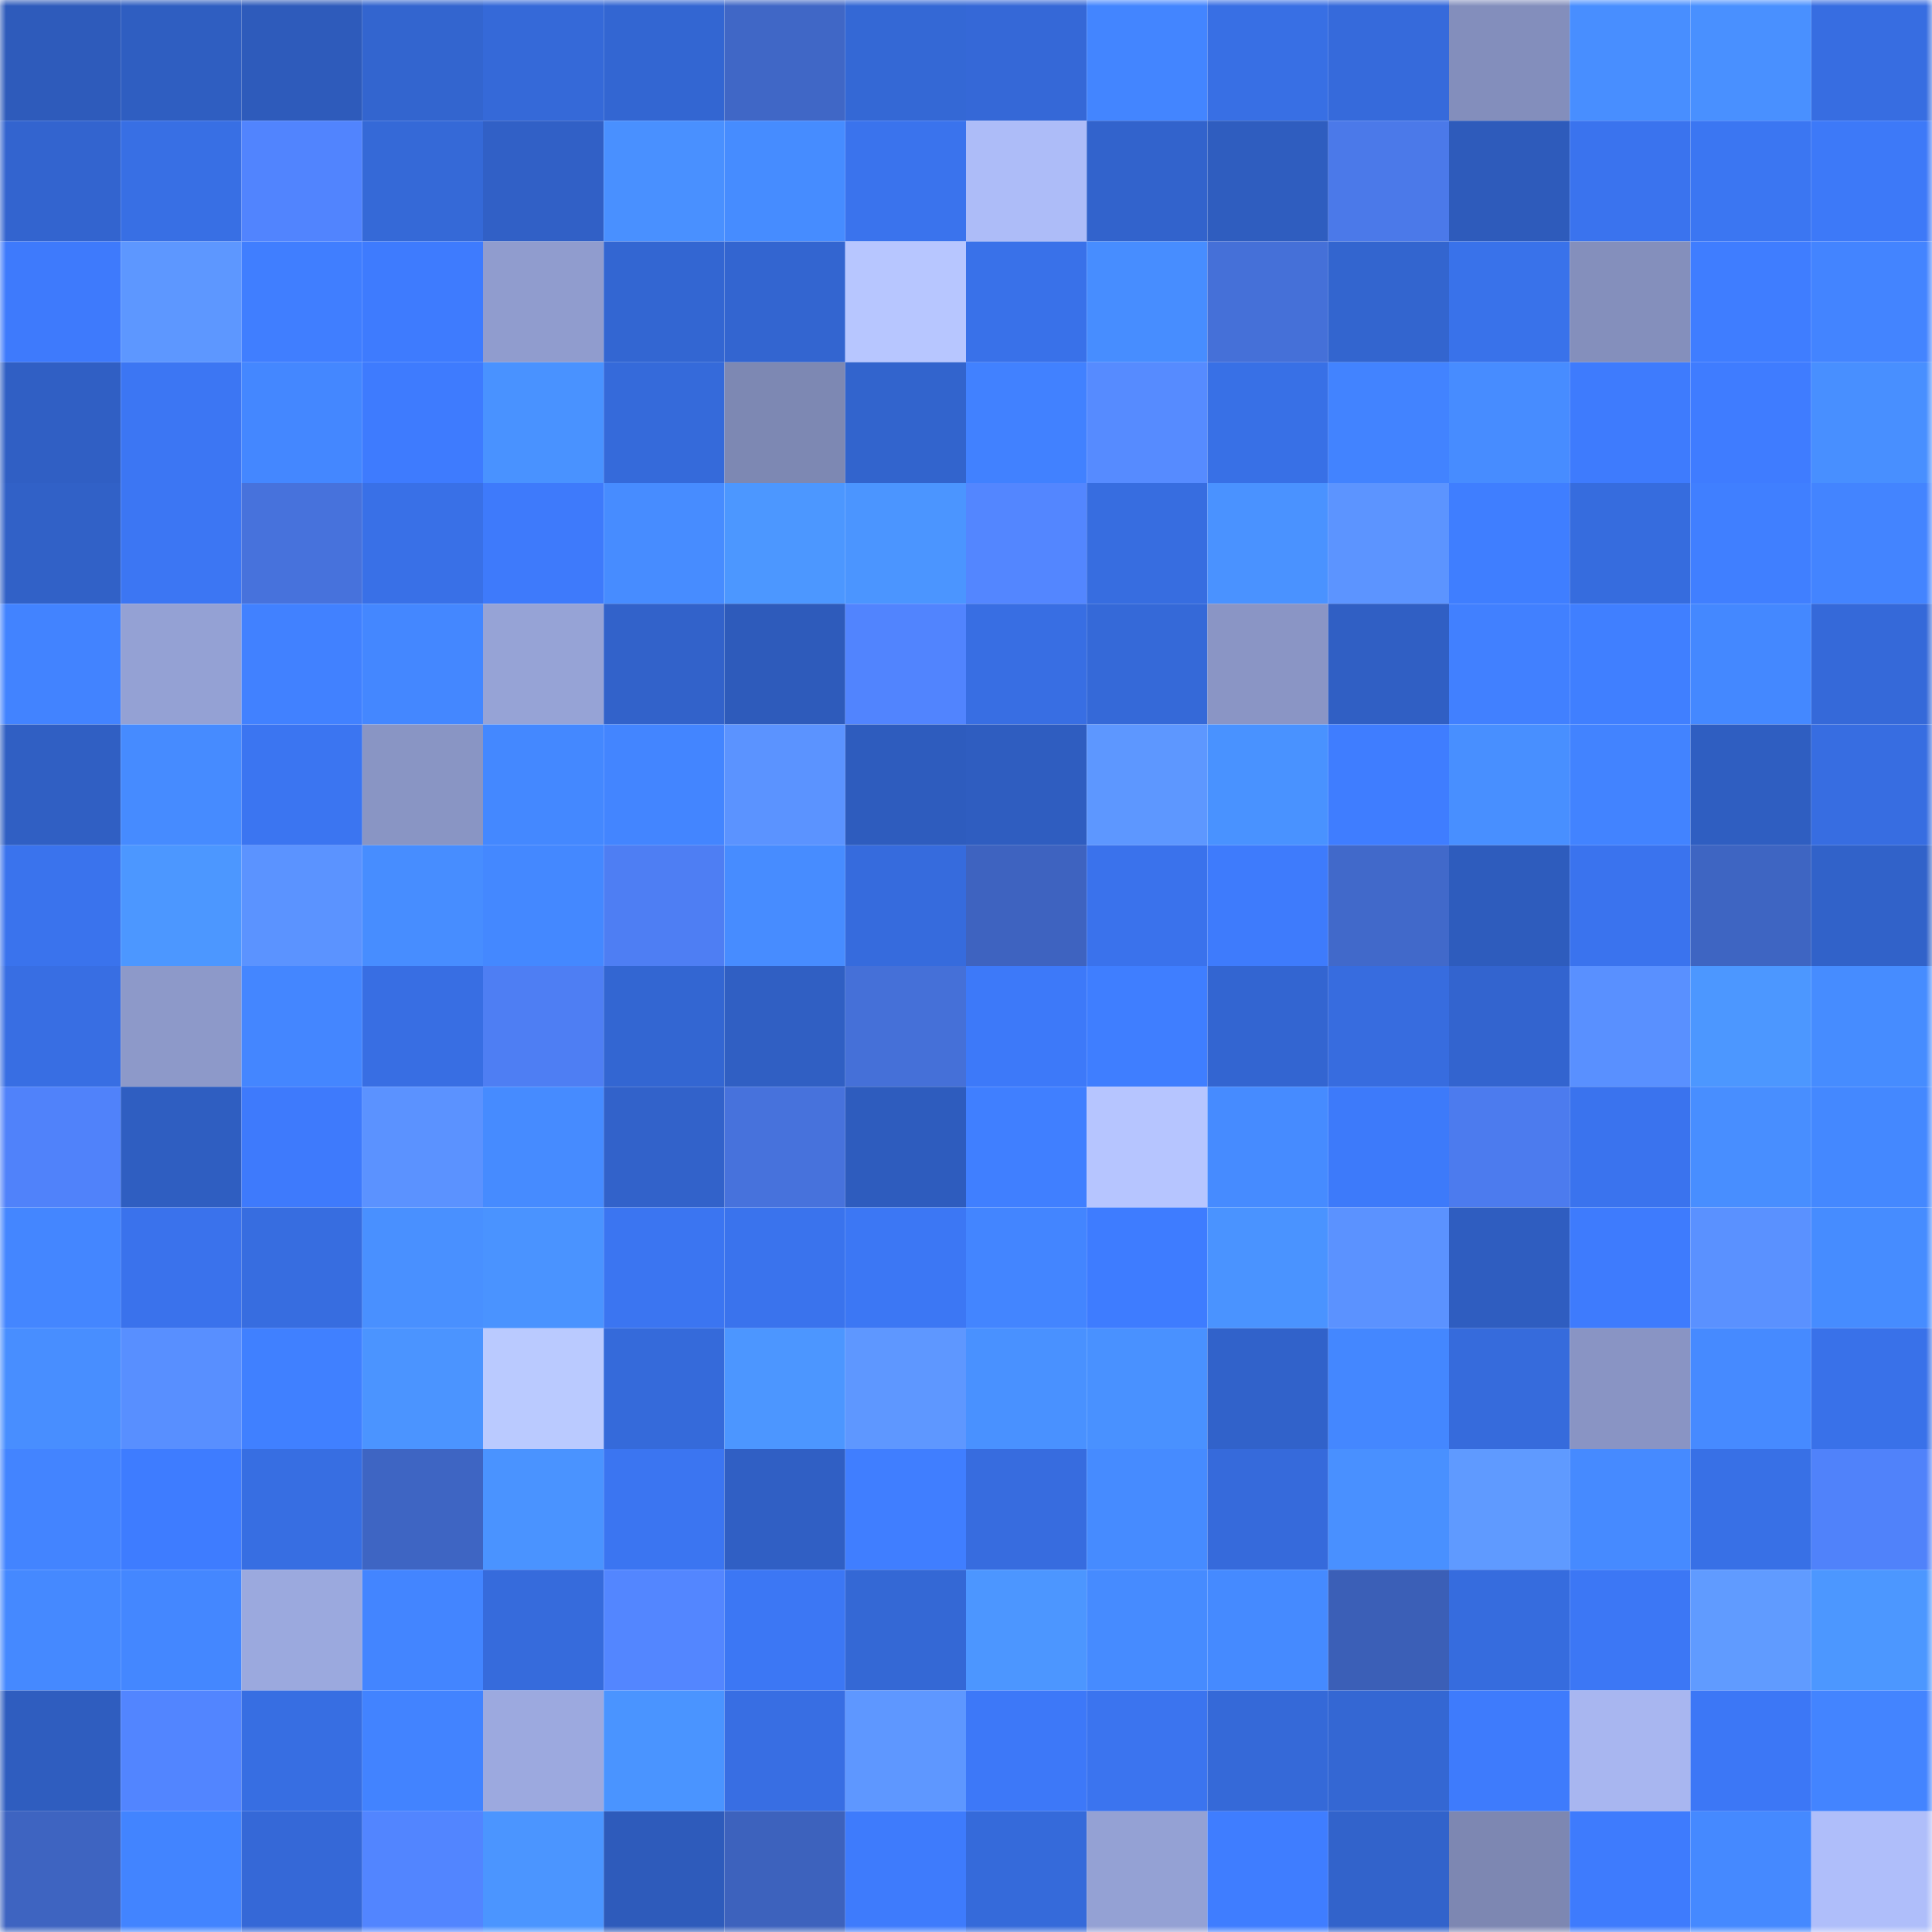<svg viewBox="0 0 160 160" fill="none" role="img" xmlns="http://www.w3.org/2000/svg" width="240" height="240" name="basenames%2Cslut.base.eth"><mask id="1827038019" mask-type="alpha" maskUnits="userSpaceOnUse" x="0" y="0" width="160" height="160"><rect width="160" height="160" fill="#FFFFFF"></rect></mask><g mask="url(#1827038019)"><rect x="0" y="0" width="10" height="10" fill="#2e5bbb"></rect><rect x="10" y="0" width="10" height="10" fill="#2f5ec1"></rect><rect x="20" y="0" width="10" height="10" fill="#2e5bbb"></rect><rect x="30" y="0" width="10" height="10" fill="#3365cf"></rect><rect x="40" y="0" width="10" height="10" fill="#3569d8"></rect><rect x="50" y="0" width="10" height="10" fill="#3366d2"></rect><rect x="60" y="0" width="10" height="10" fill="#4067c6"></rect><rect x="70" y="0" width="10" height="10" fill="#3468d5"></rect><rect x="80" y="0" width="10" height="10" fill="#3568d7"></rect><rect x="90" y="0" width="10" height="10" fill="#4385ff"></rect><rect x="100" y="0" width="10" height="10" fill="#386fe4"></rect><rect x="110" y="0" width="10" height="10" fill="#366adb"></rect><rect x="120" y="0" width="10" height="10" fill="#838ebc"></rect><rect x="130" y="0" width="10" height="10" fill="#488eff"></rect><rect x="140" y="0" width="10" height="10" fill="#4990ff"></rect><rect x="150" y="0" width="10" height="10" fill="#376de1"></rect><rect x="0" y="10" width="10" height="10" fill="#3364cf"></rect><rect x="10" y="10" width="10" height="10" fill="#386fe4"></rect><rect x="20" y="10" width="10" height="10" fill="#5184fe"></rect><rect x="30" y="10" width="10" height="10" fill="#3569d7"></rect><rect x="40" y="10" width="10" height="10" fill="#3160c6"></rect><rect x="50" y="10" width="10" height="10" fill="#4990ff"></rect><rect x="60" y="10" width="10" height="10" fill="#468cff"></rect><rect x="70" y="10" width="10" height="10" fill="#3a73ed"></rect><rect x="80" y="10" width="10" height="10" fill="#adbcf8"></rect><rect x="90" y="10" width="10" height="10" fill="#3263cc"></rect><rect x="100" y="10" width="10" height="10" fill="#2f5dbf"></rect><rect x="110" y="10" width="10" height="10" fill="#4b79e9"></rect><rect x="120" y="10" width="10" height="10" fill="#2e5bbb"></rect><rect x="130" y="10" width="10" height="10" fill="#3a73ee"></rect><rect x="140" y="10" width="10" height="10" fill="#3b76f2"></rect><rect x="150" y="10" width="10" height="10" fill="#3d79f8"></rect><rect x="0" y="20" width="10" height="10" fill="#3e7afc"></rect><rect x="10" y="20" width="10" height="10" fill="#5d97ff"></rect><rect x="20" y="20" width="10" height="10" fill="#407eff"></rect><rect x="30" y="20" width="10" height="10" fill="#3e7bfe"></rect><rect x="40" y="20" width="10" height="10" fill="#909cce"></rect><rect x="50" y="20" width="10" height="10" fill="#3366d2"></rect><rect x="60" y="20" width="10" height="10" fill="#3365d0"></rect><rect x="70" y="20" width="10" height="10" fill="#b7c6ff"></rect><rect x="80" y="20" width="10" height="10" fill="#3971e9"></rect><rect x="90" y="20" width="10" height="10" fill="#478dff"></rect><rect x="100" y="20" width="10" height="10" fill="#4570d8"></rect><rect x="110" y="20" width="10" height="10" fill="#3365cf"></rect><rect x="120" y="20" width="10" height="10" fill="#3972ea"></rect><rect x="130" y="20" width="10" height="10" fill="#848fbc"></rect><rect x="140" y="20" width="10" height="10" fill="#3f7dff"></rect><rect x="150" y="20" width="10" height="10" fill="#4384ff"></rect><rect x="0" y="30" width="10" height="10" fill="#305fc4"></rect><rect x="10" y="30" width="10" height="10" fill="#3c76f3"></rect><rect x="20" y="30" width="10" height="10" fill="#4487ff"></rect><rect x="30" y="30" width="10" height="10" fill="#3e7bfe"></rect><rect x="40" y="30" width="10" height="10" fill="#4992ff"></rect><rect x="50" y="30" width="10" height="10" fill="#356ada"></rect><rect x="60" y="30" width="10" height="10" fill="#7d88b3"></rect><rect x="70" y="30" width="10" height="10" fill="#3264cd"></rect><rect x="80" y="30" width="10" height="10" fill="#4181ff"></rect><rect x="90" y="30" width="10" height="10" fill="#568bff"></rect><rect x="100" y="30" width="10" height="10" fill="#3870e6"></rect><rect x="110" y="30" width="10" height="10" fill="#4283ff"></rect><rect x="120" y="30" width="10" height="10" fill="#478cff"></rect><rect x="130" y="30" width="10" height="10" fill="#3e7bfd"></rect><rect x="140" y="30" width="10" height="10" fill="#3f7cff"></rect><rect x="150" y="30" width="10" height="10" fill="#488fff"></rect><rect x="0" y="40" width="10" height="10" fill="#3161c7"></rect><rect x="10" y="40" width="10" height="10" fill="#3c76f3"></rect><rect x="20" y="40" width="10" height="10" fill="#4772dc"></rect><rect x="30" y="40" width="10" height="10" fill="#3970e7"></rect><rect x="40" y="40" width="10" height="10" fill="#3e7afb"></rect><rect x="50" y="40" width="10" height="10" fill="#478cff"></rect><rect x="60" y="40" width="10" height="10" fill="#4c97ff"></rect><rect x="70" y="40" width="10" height="10" fill="#4b95ff"></rect><rect x="80" y="40" width="10" height="10" fill="#5386ff"></rect><rect x="90" y="40" width="10" height="10" fill="#376de0"></rect><rect x="100" y="40" width="10" height="10" fill="#4a92ff"></rect><rect x="110" y="40" width="10" height="10" fill="#5c94ff"></rect><rect x="120" y="40" width="10" height="10" fill="#3f7eff"></rect><rect x="130" y="40" width="10" height="10" fill="#366cde"></rect><rect x="140" y="40" width="10" height="10" fill="#407fff"></rect><rect x="150" y="40" width="10" height="10" fill="#4384ff"></rect><rect x="0" y="50" width="10" height="10" fill="#4283ff"></rect><rect x="10" y="50" width="10" height="10" fill="#94a1d4"></rect><rect x="20" y="50" width="10" height="10" fill="#4181ff"></rect><rect x="30" y="50" width="10" height="10" fill="#4487ff"></rect><rect x="40" y="50" width="10" height="10" fill="#96a3d6"></rect><rect x="50" y="50" width="10" height="10" fill="#3262ca"></rect><rect x="60" y="50" width="10" height="10" fill="#2e5bbb"></rect><rect x="70" y="50" width="10" height="10" fill="#5184fe"></rect><rect x="80" y="50" width="10" height="10" fill="#386ee3"></rect><rect x="90" y="50" width="10" height="10" fill="#3569d8"></rect><rect x="100" y="50" width="10" height="10" fill="#8a95c5"></rect><rect x="110" y="50" width="10" height="10" fill="#305fc4"></rect><rect x="120" y="50" width="10" height="10" fill="#4180ff"></rect><rect x="130" y="50" width="10" height="10" fill="#407fff"></rect><rect x="140" y="50" width="10" height="10" fill="#4488ff"></rect><rect x="150" y="50" width="10" height="10" fill="#3569d9"></rect><rect x="0" y="60" width="10" height="10" fill="#305fc3"></rect><rect x="10" y="60" width="10" height="10" fill="#468bff"></rect><rect x="20" y="60" width="10" height="10" fill="#3b75f1"></rect><rect x="30" y="60" width="10" height="10" fill="#8995c4"></rect><rect x="40" y="60" width="10" height="10" fill="#4488ff"></rect><rect x="50" y="60" width="10" height="10" fill="#4385ff"></rect><rect x="60" y="60" width="10" height="10" fill="#5b93ff"></rect><rect x="70" y="60" width="10" height="10" fill="#2e5cbe"></rect><rect x="80" y="60" width="10" height="10" fill="#2f5dc0"></rect><rect x="90" y="60" width="10" height="10" fill="#5d97ff"></rect><rect x="100" y="60" width="10" height="10" fill="#4992ff"></rect><rect x="110" y="60" width="10" height="10" fill="#3f7dff"></rect><rect x="120" y="60" width="10" height="10" fill="#488fff"></rect><rect x="130" y="60" width="10" height="10" fill="#4283ff"></rect><rect x="140" y="60" width="10" height="10" fill="#2f5ec1"></rect><rect x="150" y="60" width="10" height="10" fill="#376de1"></rect><rect x="0" y="70" width="10" height="10" fill="#3a73ed"></rect><rect x="10" y="70" width="10" height="10" fill="#4c97ff"></rect><rect x="20" y="70" width="10" height="10" fill="#5b93ff"></rect><rect x="30" y="70" width="10" height="10" fill="#478dff"></rect><rect x="40" y="70" width="10" height="10" fill="#4488ff"></rect><rect x="50" y="70" width="10" height="10" fill="#4e7ef3"></rect><rect x="60" y="70" width="10" height="10" fill="#478cff"></rect><rect x="70" y="70" width="10" height="10" fill="#366bdd"></rect><rect x="80" y="70" width="10" height="10" fill="#3e63c0"></rect><rect x="90" y="70" width="10" height="10" fill="#3a72ec"></rect><rect x="100" y="70" width="10" height="10" fill="#3e7bfc"></rect><rect x="110" y="70" width="10" height="10" fill="#4169ca"></rect><rect x="120" y="70" width="10" height="10" fill="#2e5cbd"></rect><rect x="130" y="70" width="10" height="10" fill="#3a73ee"></rect><rect x="140" y="70" width="10" height="10" fill="#3e65c2"></rect><rect x="150" y="70" width="10" height="10" fill="#3162c9"></rect><rect x="0" y="80" width="10" height="10" fill="#386ee3"></rect><rect x="10" y="80" width="10" height="10" fill="#8d99c9"></rect><rect x="20" y="80" width="10" height="10" fill="#4486ff"></rect><rect x="30" y="80" width="10" height="10" fill="#386ee3"></rect><rect x="40" y="80" width="10" height="10" fill="#4e7ef3"></rect><rect x="50" y="80" width="10" height="10" fill="#3366d2"></rect><rect x="60" y="80" width="10" height="10" fill="#305fc3"></rect><rect x="70" y="80" width="10" height="10" fill="#4570d8"></rect><rect x="80" y="80" width="10" height="10" fill="#3d79f9"></rect><rect x="90" y="80" width="10" height="10" fill="#3f7eff"></rect><rect x="100" y="80" width="10" height="10" fill="#3365d1"></rect><rect x="110" y="80" width="10" height="10" fill="#376cdf"></rect><rect x="120" y="80" width="10" height="10" fill="#3364cf"></rect><rect x="130" y="80" width="10" height="10" fill="#5990ff"></rect><rect x="140" y="80" width="10" height="10" fill="#4c97ff"></rect><rect x="150" y="80" width="10" height="10" fill="#468cff"></rect><rect x="0" y="90" width="10" height="10" fill="#5082fa"></rect><rect x="10" y="90" width="10" height="10" fill="#2f5ec1"></rect><rect x="20" y="90" width="10" height="10" fill="#3e7afc"></rect><rect x="30" y="90" width="10" height="10" fill="#5b92ff"></rect><rect x="40" y="90" width="10" height="10" fill="#468bff"></rect><rect x="50" y="90" width="10" height="10" fill="#3262ca"></rect><rect x="60" y="90" width="10" height="10" fill="#4772dc"></rect><rect x="70" y="90" width="10" height="10" fill="#2e5cbe"></rect><rect x="80" y="90" width="10" height="10" fill="#407fff"></rect><rect x="90" y="90" width="10" height="10" fill="#b6c5ff"></rect><rect x="100" y="90" width="10" height="10" fill="#468bff"></rect><rect x="110" y="90" width="10" height="10" fill="#3d7afa"></rect><rect x="120" y="90" width="10" height="10" fill="#4c7bee"></rect><rect x="130" y="90" width="10" height="10" fill="#3a73ee"></rect><rect x="140" y="90" width="10" height="10" fill="#488eff"></rect><rect x="150" y="90" width="10" height="10" fill="#4488ff"></rect><rect x="0" y="100" width="10" height="10" fill="#4486ff"></rect><rect x="10" y="100" width="10" height="10" fill="#3a72ec"></rect><rect x="20" y="100" width="10" height="10" fill="#376de0"></rect><rect x="30" y="100" width="10" height="10" fill="#4990ff"></rect><rect x="40" y="100" width="10" height="10" fill="#4a93ff"></rect><rect x="50" y="100" width="10" height="10" fill="#3b75f1"></rect><rect x="60" y="100" width="10" height="10" fill="#3a73ed"></rect><rect x="70" y="100" width="10" height="10" fill="#3c77f4"></rect><rect x="80" y="100" width="10" height="10" fill="#4385ff"></rect><rect x="90" y="100" width="10" height="10" fill="#3e7cff"></rect><rect x="100" y="100" width="10" height="10" fill="#4a93ff"></rect><rect x="110" y="100" width="10" height="10" fill="#5b92ff"></rect><rect x="120" y="100" width="10" height="10" fill="#2f5dc0"></rect><rect x="130" y="100" width="10" height="10" fill="#3e7bfd"></rect><rect x="140" y="100" width="10" height="10" fill="#5a91ff"></rect><rect x="150" y="100" width="10" height="10" fill="#468cff"></rect><rect x="0" y="110" width="10" height="10" fill="#488eff"></rect><rect x="10" y="110" width="10" height="10" fill="#588fff"></rect><rect x="20" y="110" width="10" height="10" fill="#4080ff"></rect><rect x="30" y="110" width="10" height="10" fill="#4b94ff"></rect><rect x="40" y="110" width="10" height="10" fill="#bacaff"></rect><rect x="50" y="110" width="10" height="10" fill="#356ada"></rect><rect x="60" y="110" width="10" height="10" fill="#4c96ff"></rect><rect x="70" y="110" width="10" height="10" fill="#5e97ff"></rect><rect x="80" y="110" width="10" height="10" fill="#4991ff"></rect><rect x="90" y="110" width="10" height="10" fill="#4991ff"></rect><rect x="100" y="110" width="10" height="10" fill="#3162ca"></rect><rect x="110" y="110" width="10" height="10" fill="#4487ff"></rect><rect x="120" y="110" width="10" height="10" fill="#366bdc"></rect><rect x="130" y="110" width="10" height="10" fill="#8994c4"></rect><rect x="140" y="110" width="10" height="10" fill="#468aff"></rect><rect x="150" y="110" width="10" height="10" fill="#3971e9"></rect><rect x="0" y="120" width="10" height="10" fill="#4384ff"></rect><rect x="10" y="120" width="10" height="10" fill="#3e7cff"></rect><rect x="20" y="120" width="10" height="10" fill="#376ee2"></rect><rect x="30" y="120" width="10" height="10" fill="#3e65c3"></rect><rect x="40" y="120" width="10" height="10" fill="#4a93ff"></rect><rect x="50" y="120" width="10" height="10" fill="#3b75f1"></rect><rect x="60" y="120" width="10" height="10" fill="#305fc4"></rect><rect x="70" y="120" width="10" height="10" fill="#407eff"></rect><rect x="80" y="120" width="10" height="10" fill="#376cdf"></rect><rect x="90" y="120" width="10" height="10" fill="#468bff"></rect><rect x="100" y="120" width="10" height="10" fill="#366adb"></rect><rect x="110" y="120" width="10" height="10" fill="#4990ff"></rect><rect x="120" y="120" width="10" height="10" fill="#5f9aff"></rect><rect x="130" y="120" width="10" height="10" fill="#468aff"></rect><rect x="140" y="120" width="10" height="10" fill="#3870e6"></rect><rect x="150" y="120" width="10" height="10" fill="#5082fa"></rect><rect x="0" y="130" width="10" height="10" fill="#4589ff"></rect><rect x="10" y="130" width="10" height="10" fill="#4487ff"></rect><rect x="20" y="130" width="10" height="10" fill="#9ba9de"></rect><rect x="30" y="130" width="10" height="10" fill="#4385ff"></rect><rect x="40" y="130" width="10" height="10" fill="#366bdc"></rect><rect x="50" y="130" width="10" height="10" fill="#5386ff"></rect><rect x="60" y="130" width="10" height="10" fill="#3c77f4"></rect><rect x="70" y="130" width="10" height="10" fill="#3468d5"></rect><rect x="80" y="130" width="10" height="10" fill="#4c96ff"></rect><rect x="90" y="130" width="10" height="10" fill="#468bff"></rect><rect x="100" y="130" width="10" height="10" fill="#458aff"></rect><rect x="110" y="130" width="10" height="10" fill="#3b5fb7"></rect><rect x="120" y="130" width="10" height="10" fill="#366cde"></rect><rect x="130" y="130" width="10" height="10" fill="#3c77f5"></rect><rect x="140" y="130" width="10" height="10" fill="#609bff"></rect><rect x="150" y="130" width="10" height="10" fill="#4c97ff"></rect><rect x="0" y="140" width="10" height="10" fill="#2f5dbf"></rect><rect x="10" y="140" width="10" height="10" fill="#5285ff"></rect><rect x="20" y="140" width="10" height="10" fill="#376ee2"></rect><rect x="30" y="140" width="10" height="10" fill="#4283ff"></rect><rect x="40" y="140" width="10" height="10" fill="#9ca9df"></rect><rect x="50" y="140" width="10" height="10" fill="#4a94ff"></rect><rect x="60" y="140" width="10" height="10" fill="#386ee3"></rect><rect x="70" y="140" width="10" height="10" fill="#5e97ff"></rect><rect x="80" y="140" width="10" height="10" fill="#3d78f8"></rect><rect x="90" y="140" width="10" height="10" fill="#3b74ef"></rect><rect x="100" y="140" width="10" height="10" fill="#3569d8"></rect><rect x="110" y="140" width="10" height="10" fill="#3467d3"></rect><rect x="120" y="140" width="10" height="10" fill="#3e7bfc"></rect><rect x="130" y="140" width="10" height="10" fill="#a8b6f0"></rect><rect x="140" y="140" width="10" height="10" fill="#3c77f6"></rect><rect x="150" y="140" width="10" height="10" fill="#4384ff"></rect><rect x="0" y="150" width="10" height="10" fill="#3e64c1"></rect><rect x="10" y="150" width="10" height="10" fill="#4284ff"></rect><rect x="20" y="150" width="10" height="10" fill="#3568d7"></rect><rect x="30" y="150" width="10" height="10" fill="#5285ff"></rect><rect x="40" y="150" width="10" height="10" fill="#4b95ff"></rect><rect x="50" y="150" width="10" height="10" fill="#2e5bbb"></rect><rect x="60" y="150" width="10" height="10" fill="#3d62bd"></rect><rect x="70" y="150" width="10" height="10" fill="#3e7bfc"></rect><rect x="80" y="150" width="10" height="10" fill="#356ada"></rect><rect x="90" y="150" width="10" height="10" fill="#94a1d4"></rect><rect x="100" y="150" width="10" height="10" fill="#3f7dff"></rect><rect x="110" y="150" width="10" height="10" fill="#3263cb"></rect><rect x="120" y="150" width="10" height="10" fill="#7d87b2"></rect><rect x="130" y="150" width="10" height="10" fill="#3e7bfd"></rect><rect x="140" y="150" width="10" height="10" fill="#4589ff"></rect><rect x="150" y="150" width="10" height="10" fill="#afbefa"></rect></g></svg>